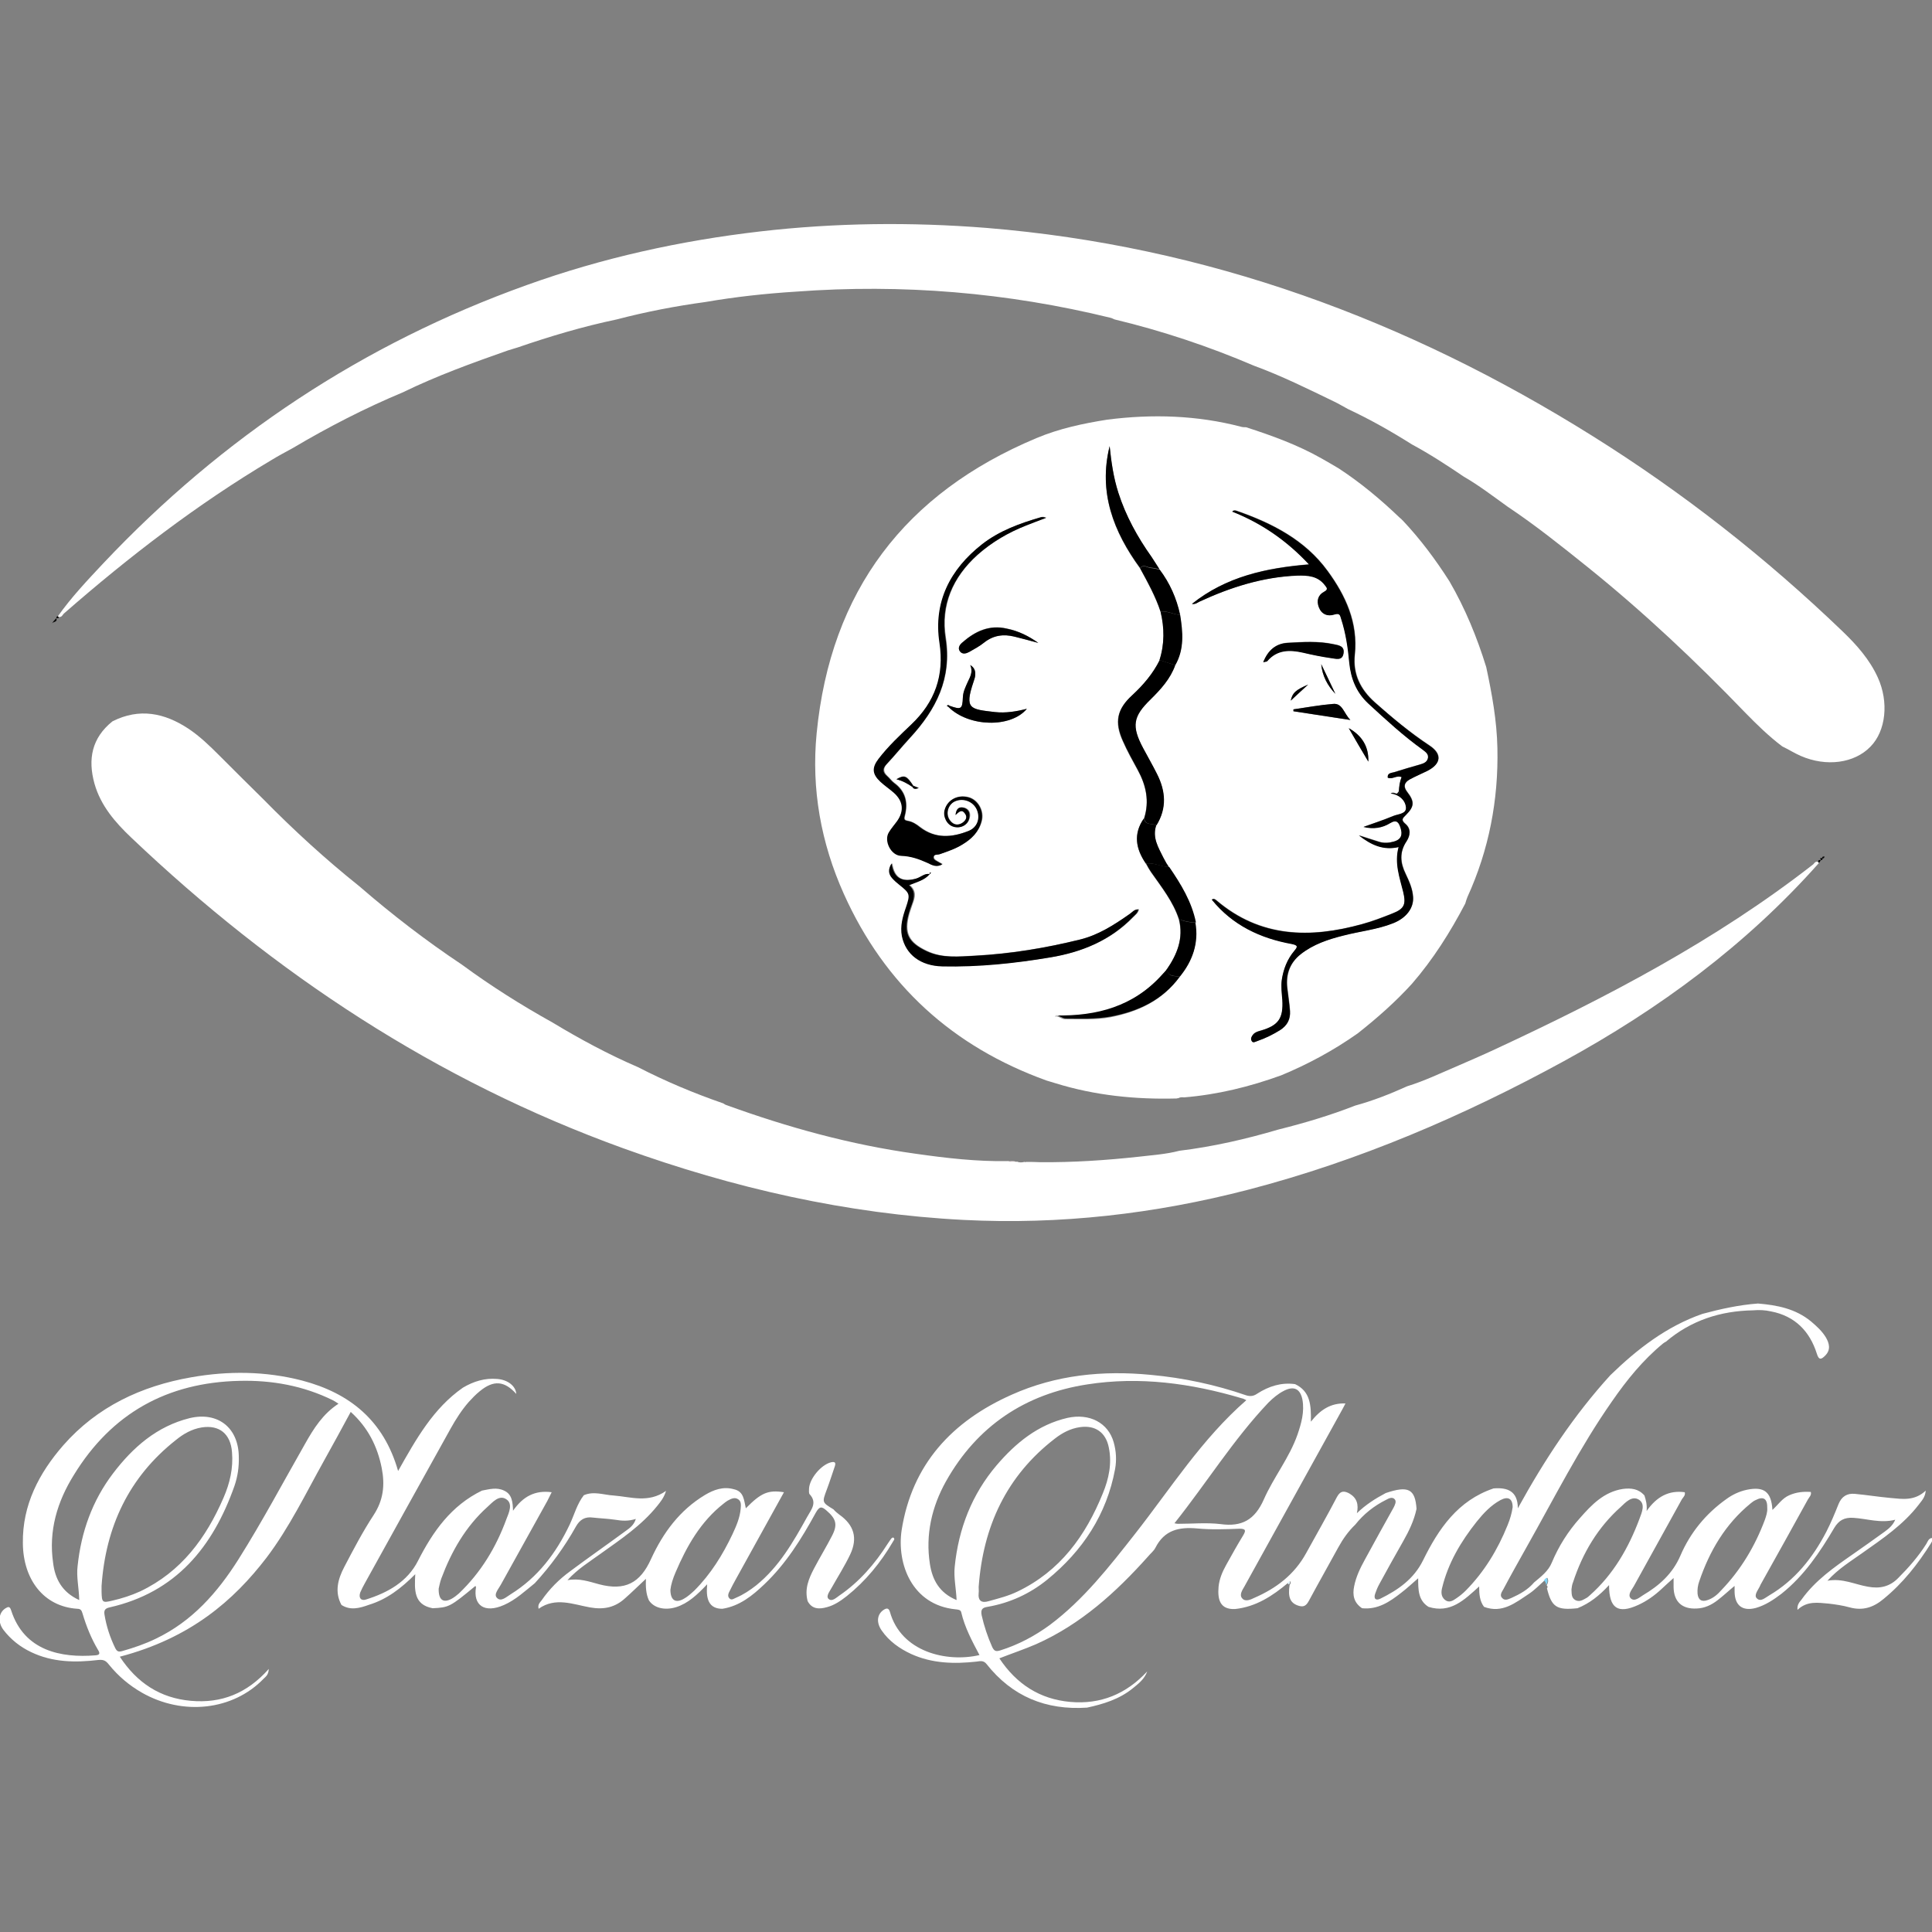 <?xml version="1.0" encoding="utf-8"?>
<!-- Generator: Adobe Illustrator 25.1.0, SVG Export Plug-In . SVG Version: 6.00 Build 0)  -->
<svg version="1.1" id="Layer_1" xmlns="http://www.w3.org/2000/svg" xmlns:xlink="http://www.w3.org/1999/xlink" x="0px" y="0px"
	 viewBox="0 0 709.5 709.5" style="enable-background:new 0 0 709.5 709.5;" xml:space="preserve">
<rect x="0" y="0" width="709.5" height="709.5" fill="#808080" stroke="none"/>
<style type="text/css">
	.st0{fill:#FFFFFF;}
	.st1{fill:#050505;}
	.st2{fill:#FCF3F5;}
	.st3{fill:#81D4F7;}
	.st4{fill:#E2F4FD;}
	.st5{fill:#F8C9D2;}
	.st6{fill:#FCE7EA;}
	.st7{fill:#F6A9B8;}
</style>
<g>
	<path class="st0" d="M21.2,226.4c5-7.1,10.9-13.3,16.8-19.6c43.7-46.3,95.4-80.6,155.4-102.1c27.8-10,56.4-16.3,85.7-19.7
		c27.7-3.2,55.4-3.5,83.2-1.3c80.7,6.6,154.3,33.7,222.5,76.4c33.1,20.7,63.7,44.7,91.9,71.8c5.2,5,9.9,10.3,12.9,16.9
		c4.1,9,3,19.6-2.7,25.4c-5.9,6.1-16.2,7.5-25.6,3.4c-2.3-1-4.5-2.4-6.8-3.5c-4.9-3.7-9.3-8-13.6-12.4
		c-18.2-18.9-37.3-36.9-57.8-53.4c-9.6-7.7-19.2-15.4-29.4-22.2c-5.3-3.8-10.5-7.8-16.2-11.1c-6.2-4.2-12.5-8.3-19-11.8
		c-7.6-4.8-15.4-9.2-23.5-13c-1.7-0.9-3.3-1.9-5-2.7c-9.7-4.7-19.4-9.5-29.5-13.2c-16.6-7.1-33.7-12.8-51.2-17
		c-0.5-0.2-1-0.5-1.5-0.6c-38-9.3-76.5-12.5-115.5-9.6c-11.1,0.7-22.2,1.9-33.2,3.8c-11,1.5-21.9,3.6-32.6,6.4
		c-12.4,2.6-24.5,6.2-36.4,10.3c-1.2,0.4-2.4,0.7-3.6,1.1c-13.1,4.6-26.1,9.3-38.6,15.4c-13.9,5.8-27.3,12.7-40.3,20.4
		c-2.7,1.5-5.4,2.9-8,4.5c-27.2,16.2-52.2,35.4-76,56.2C23,225.6,22.7,227.1,21.2,226.4z"/>
	<path class="st0" d="M668,316.9c-26.7,30.1-58.6,53.6-93.7,72.8c-36.8,20.1-75.2,36.6-115.9,47.2c-34.3,8.9-69.1,12.9-104.5,11.1
		c-43-2.2-84.6-11.7-125-26.3c-68.6-24.8-128.1-64.1-180.7-114.1c-5.9-5.6-11.2-11.7-13.5-19.8c-2.5-9-1-16.8,6.6-22.9
		c9.9-5,19.1-3.1,27.9,2.7c4.2,2.8,7.8,6.3,11.3,9.8c5.4,5.4,10.8,10.8,16.3,16.2c11.1,11.3,22.8,22,35.2,31.9
		c12,10.4,24.5,20,37.7,28.8c10.6,7.8,21.7,14.8,33.2,21.2c10.1,6.1,20.5,11.7,31.4,16.4c10.1,5.2,20.6,9.6,31.3,13.3
		c0.4,0.2,0.7,0.5,1.1,0.6c22.6,8.2,45.7,14.6,69.6,17.9c11.2,1.6,22.5,2.9,33.9,2.7c1.1,0.4,2.2,0.5,3.3,0.2
		c0.9,0.4,1.8,0.3,2.7,0.1l0.3,0.1l0.3-0.1c1.7,0,3.4,0,5.2,0.1c12.1,0.1,24.1-0.7,36.1-2c5-0.6,10.1-0.9,15-2.2
		c12.4-1.5,24.5-4.3,36.4-7.8c9.6-2.4,19-5.2,28.2-8.8c6.6-1.8,12.9-4.3,19.1-7.1c6.2-1.9,12-4.7,17.9-7.2c4.8-2.1,9.5-4.1,14.2-6.3
		c41.1-19.1,81.1-40,117-68C666.3,317,666.9,315.8,668,316.9z"/>
	<path class="st0" d="M603.9,549.2c0.5,1.6,1,3.2,0.8,5.7c3.7-5.3,8.2-7.7,14-6.9c0.3,1.1-0.5,1.8-1,2.5
		c-5.9,10.7-11.8,21.3-17.7,32c-0.8,1.4-2.4,3.2-1.1,4.5c1.4,1.3,3.2-0.4,4.5-1.2c5.9-3.5,10.8-7.8,13.7-14.5
		c3.6-8.4,9.3-15.4,16.9-20.8c2.2-1.6,4.7-2.8,7.5-3.4c6.3-1.3,9,0.7,9.4,7.4c2.1-1.9,3.6-4.3,6.2-5.4c2.5-1.1,5.1-1.4,7.9-1.2
		c0.3,1.2-0.6,1.9-1.1,2.8c-5.6,10.2-11.3,20.4-17,30.6c-0.3,0.5-0.5,0.9-0.7,1.4c-0.7,1.4-2.2,3.2-1,4.3c1.4,1.4,3.1-0.3,4.5-1.1
		c9.5-5.6,16-13.8,21-23.4c1.7-3.3,3.1-6.7,4.5-10.2c1.1-2.7,3.1-4,6-3.7c4.3,0.4,8.6,1.1,13,1.5c4.4,0.4,8.9,1.2,13-2.7
		c-0.2,2.6-1.6,3.8-2.6,5.2c-5.7,7.4-13.3,12.5-20.8,17.8c-4.2,3-8.7,5.7-12.7,10.1c5.6-1,10.1,1.4,14.9,2.2c4.3,0.8,8,0,11.1-3.2
		c3.8-3.8,7.4-7.9,10.3-12.5c0.5-0.8,0.8-2,2-2.2c0.5,0.7,0.1,1.2-0.2,1.8c-4.8,7.7-10.4,14.8-17.5,20.6c-3.7,3.1-7.6,4.4-12.4,3.1
		c-2.5-0.7-5.2-1.1-7.8-1.4c-3.8-0.3-7.8-1.1-11.4,2.3c-0.2-2,0.8-2.9,1.5-3.8c5-7,11.9-11.8,18.8-16.6c3.9-2.7,7.8-5.5,11.7-8.3
		c1.5-1.1,3-2.3,3.9-4.4c-5.4,1.4-10.4-0.4-15.4-0.7c-3.3-0.2-5.3,0.9-7,3.7c-5.3,9-11.1,17.6-19.4,24.2c-2.9,2.2-5.9,4.2-9.4,5.2
		c-4.9,1.3-7.7-0.9-7.8-5.9c0-0.6,0-1.3,0-2.2c-2.2,1.8-4.2,3.7-6.3,5.3c-2.2,1.7-4.7,2.9-7.6,3c-5.4,0.3-8.4-2.5-8.5-7.8
		c0-1,0-1.9,0-3.4c-1.8,1.6-3.2,2.9-4.6,4.2c-2.5,2.3-5.3,4.3-8.4,5.7c-7.4,3.4-10.7,1.3-10.7-7.3c-3.5,3.8-7.1,6.7-11.6,8.5
		c-7.6,0.8-9.5-0.4-11.2-7.3c0.3-0.4,0.3-0.8-0.1-1.1c0.5-0.9,0.8-1.8,0.2-2.8c-0.3,0.3-0.7,0.7-1,1c-1.9,1.7-3.6,3.5-5.7,4.9
		c-5,3.3-9.8,7.3-16.5,4.8c-1.6-2.1-1.8-4.6-1.8-7.5c-5.5,5-10.6,10-18.6,7.5c-3.8-2.4-3.8-6.3-3.8-10.5c-2.2,1.9-4.1,3.7-6.2,5.3
		c-4.2,3.3-8.6,6.3-14.4,5.7c-3-2-3.6-4.8-2.9-8.1c0.7-3.5,2.2-6.6,3.9-9.7c3.5-6.4,7-12.8,10.6-19.2c0.5-1,1.1-2.2,0.4-3
		c-0.9-1-2.1-0.4-3.2,0.2c-4.4,2.2-8.2,5.2-11.3,9.1c-2.5,2.4-4.5,5.2-6.2,8.3c-3.6,6.6-7.3,13.1-10.9,19.8c-1,1.8-2,2.3-4,1.6
		c-2.8-1-3.7-3.1-3-7.6c0.4-0.4,0.5-0.8,0.3-1.3c-0.3,0.2-0.6,0.4-0.9,0.6c-5.7,4.8-11.8,8.8-19.5,9.6c-5.5,0.2-6.4-3.5-6-8.2
		c0.3-2.9,1.4-5.5,2.8-8c2-3.6,4-7.2,6.2-10.8c1-1.7,1.2-2.5-1.3-2.5c-5.2,0.2-10.5,0.4-15.6-0.1c-6.7-0.6-12,0.6-15.3,7.1
		c-0.6,1.2-1.8,2.1-2.7,3.2c-11.8,13.2-24.7,24.9-41.1,32.2c-4.4,1.9-8.9,3.4-13.5,5.2c6.3,9.5,14.9,15,26,16
		c11.2,1,20.6-2.9,28.3-11.2c-1,2.8-3.2,4.5-5.3,6.2c-4.9,4-10.8,5.8-16.8,7.1c-15.1,1-27.5-4.1-36.9-16c-1.1-1.4-2.3-1.1-3.7-0.9
		c-8.2,0.9-16.3,0.7-24-2.8c-4.3-2-8.1-4.7-10.8-8.6c-2.1-3-1.7-6,0.7-7.6c1.2-0.8,1.9-0.6,2.3,0.7c4.1,14.8,20.9,18.7,32.9,15.9
		c-2.7-5.1-5.4-10.1-6.7-15.7c-0.2-1-1.3-1-2.1-1.1c-16-1.6-21.6-16.7-19.8-29c3.8-24.3,18.6-40.1,40.4-49.8
		c16.3-7.3,33.5-9,51.1-7.3c12,1.1,23.7,3.6,35,7.5c1.6,0.5,2.8,0.3,4.1-0.6c4.2-2.7,8.8-4.2,13.9-3.5c5.7,2.7,5.9,7.9,5.8,13.8
		c3.4-4.3,7.2-6.9,12.7-6.7c-0.6,1.2-1.1,2.1-1.6,3c-11.8,21.4-23.7,42.8-35.5,64.2c-0.8,1.4-2,3.1-0.8,4.4c1.1,1.3,3,0.5,4.4-0.2
		c8.1-3.5,14.8-8.6,19.1-16.5c3.8-6.9,7.7-13.7,11.3-20.6c1.3-2.4,2.8-2.2,4.6-1.2c2.7,1.6,3.4,4,2.7,7.2c3.2-3.1,6.8-5.4,10.6-7.4
		c8.3-2.8,10.8-1.5,11.3,5.8c-0.9,4.3-2.8,8.2-4.9,11.9c-3,5.2-5.9,10.5-8.8,15.8c-0.6,1.1-1.1,2.3-1.5,3.5
		c-0.6,1.8,0.2,2.6,1.9,1.8c6.5-3.2,12.3-7.2,15.7-14.1c5.7-11.6,12.8-22,25.9-26.4c5-0.4,8.9,0.9,8.9,7.3
		c9.8-17.8,20.6-34.2,34-48.9c9.9-9.6,20.6-17.9,33.8-22.5c6.7-1.8,13.5-3.3,20.4-3.8c7.1,0.6,13.8,1.9,19.5,6.6
		c2,1.7,4,3.5,5.4,5.8c1.3,2.2,1.9,4.6-0.2,6.7c-1.3,1.3-2.3,2-3.1-0.7c-2.6-8.2-8-13.8-16.8-15.5c-2.2-0.5-4.4-0.6-6.6-0.4
		c-12,0.2-22.8,3.7-32,11.5c-0.4,0.2-0.7,0.4-1.1,0.7c-7.4,6.1-13.3,13.4-18.7,21.2c-11.9,17-21.2,35.5-31.3,53.4
		c-2.9,5.2-5.8,10.3-8.6,15.6c-0.5,0.9-1.5,2.2-0.5,3.2c1,1.2,2.3,0.5,3.5,0c3.1-1.4,6-3,8.3-5.7c2.5-2.1,5.2-4.1,6.5-7.3
		c2.5-6,6-11.5,10.3-16.3c4.3-4.9,8.8-9.6,15.7-10.7C599,546.4,601.7,546.7,603.9,549.2z M351.3,587.6c-0.2-4.4-1.1-8.3-0.7-12.2
		c1.4-14,6.3-26.6,15.4-37.3c7-8.2,15.2-14.9,26-17.4c8.1-1.8,15,1.8,17,9c0.9,3.2,1.1,6.5,0.5,9.8c-3.1,16.7-11.9,30-24.9,40.6
		c-6.4,5.2-13.8,8.6-22,10c-1.9,0.3-2.5,1-2.1,3.1c0.9,4,2.2,7.9,3.9,11.7c0.7,1.4,1.3,1.7,2.9,1.2c6.7-2.1,12.7-5.3,18.3-9.4
		c12.4-9.3,21.8-21.4,31.3-33.5c13.1-16.7,24.5-34.8,40.8-49c-0.6-0.3-1.1-0.6-1.7-0.7c-18.5-5.5-37.5-8.1-56.7-5.1
		c-22.8,3.5-40.5,15.3-51.9,35.6c-5.2,9.3-7.6,19.6-5.9,30.4C342.4,580.2,345,585,351.3,587.6z M359.4,582.8c0,0.8,0.1,1.5,0,2.2
		c-0.3,2.9,1.1,3.8,3.7,3c3.6-1,7.2-1.9,10.5-3.5c15.7-7.5,25.1-20.5,31.4-36.1c2.2-5.3,3.4-11,2.2-16.8c-1.1-5.6-5-8.3-10.6-7.5
		c-3.5,0.5-6.5,2.1-9.2,4.2C369.6,542,361,560.6,359.4,582.8z M431.3,559.4c0.9,0.2,1.1,0.2,1.3,0.2c5.2,0,10.5-0.5,15.6,0.1
		c7.9,1.1,12.6-1.6,15.9-9c3.6-8.2,9.4-15.3,12.4-23.9c1.4-4.1,2.6-8.3,1.8-12.8c-0.8-4-3.1-5.1-6.7-3.3c-2.2,1.1-4.1,2.7-5.8,4.4
		C452.9,528.7,443.1,544.6,431.3,559.4z M577.1,583.7c0.1,1.6-0.1,3,1.4,3.9c1.5,0.8,2.7,0,3.8-0.6c0.6-0.3,1.1-0.7,1.5-1.1
		c8.7-7.7,14.3-17.5,18.3-28.2c0.8-2.2,2.3-5.4-0.3-7c-2.5-1.5-4.8,1-6.6,2.7c-8.4,7.5-14,16.9-17.5,27.6
		C577.3,581.9,577.2,582.9,577.1,583.7z M555.5,553.5c0-3.2-1.7-4.1-4.5-2.6c-3.5,1.9-6.2,4.8-8.7,7.9c-5.8,7.3-10.5,15.2-12.7,24.3
		c-0.4,1.6-0.4,3.2,1,4.4c1.6,1.3,3,0.3,4.3-0.6c1.2-0.8,2.4-1.8,3.4-2.8c6.8-6.9,11.7-15,15.3-23.9
		C554.6,557.8,555.2,555.6,555.5,553.5z M649,553.9c0.1-3.6-1.4-4.5-4.3-3c-0.7,0.3-1.3,0.8-1.8,1.2c-9.3,7.6-15.1,17.5-18.9,28.7
		c-0.5,1.4-0.7,2.9-0.6,4.4c0.2,2.3,1.5,3.2,3.7,2.4c2.1-0.7,3.7-2.1,5.1-3.7c7.1-7.4,12.3-16.1,15.9-25.7
		C648.6,556.8,649.1,555.2,649,553.9z"/>
	<path class="st0" d="M125.4,589.4c-2.6-4.8-1.3-9.5,1-13.9c3.4-6.5,6.8-13,10.8-19.1c3.6-5.5,4.2-11,3-17.2
		c-1.6-8.1-5.1-15-11.4-20.7c-3.3,6.1-6.5,12-9.8,17.9c-6.7,12-12.7,24.5-21.1,35.6c-12.1,15.8-28,29.6-53.9,36.4
		c6.3,9.6,14.8,15.2,26.1,16.2c11.2,1,20.6-2.7,28.6-11.7c-0.1,2.2-1.1,2.8-1.9,3.6c-11.2,11.6-29.6,13.7-44.7,5.1
		c-4.7-2.7-8.7-6.1-12.1-10.3c-1.1-1.4-1.9-1.9-3.9-1.7c-8.4,1-16.8,0.9-24.7-2.9c-4-1.9-7.4-4.6-10.1-8.1c-2.2-2.9-1.8-6.3,0.6-7.9
		c1.1-0.7,1.7-0.9,2.2,0.7c4.8,14.9,18.4,17.5,30.9,16.5c1.5-0.1,1.9-0.6,1-2c-2.5-4.2-4.3-8.7-5.7-13.4c-0.3-1-0.6-1.7-1.9-1.7
		c-12.4-0.8-19.9-10.8-20-24.1c-0.2-14,5.9-25.7,14.9-36c12.4-14.1,28.6-21.7,46.9-24.9c13.6-2.4,27.3-2.3,40.8,1.2
		c17.4,4.6,29.9,14.6,35.2,33.2c6.6-11.7,12.9-23,23.8-30.6c3.9-2.3,8-3.6,12.6-3.2c3.9,0.3,6.8,2.6,7,5.5c-4.3-4.8-8.3-5.2-13.4-1
		c-1.5,1.2-2.8,2.6-4.1,4c-2.6,3-4.7,6.3-6.6,9.7c-10.5,18.9-21,37.8-31.5,56.8c-0.6,1.1-1.2,2.2-1.7,3.4c-0.7,2,0.3,3.2,2.1,2.6
		c8-2.5,15.2-6.5,19.1-14.2c5.5-10.8,12.2-20.3,23.5-25.8c2.7-0.5,5.4-1.3,8.1,0c2.9,1.3,3.2,4.1,3.3,7.4c3.7-5.3,8.1-7.6,14.2-6.8
		c-0.6,1.2-1.1,2.2-1.6,3.2c-5.7,10.3-11.4,20.5-17.1,30.8c-0.8,1.5-2.7,3.5-1.4,4.8c1.5,1.6,3.5-0.4,5-1.3
		c10-6.2,16.7-15.1,21.7-25.6c1.7-3.6,2.7-7.6,5.2-10.8c3.7-1.6,7.3-0.1,10.9,0.1c6.4,0.5,12.8,2.9,19.3-1.7
		c-0.8,2.6-2.1,4.1-3.3,5.6c-5.8,7.2-13.5,12.3-20.9,17.6c-4,2.9-8.3,5.5-12,9.6c4.3-0.8,7.9,0.5,11.6,1.5
		c9.5,2.5,15.1-0.4,19.1-9.3c4.4-9.6,10.5-17.9,19.8-23.5c3.2-1.9,6.7-3.2,10.6-2.1c3.7,0.8,3.7,4,4.4,7c5.6-5.7,8.2-6.8,14-5.9
		c-5.9,10.7-11.8,21.3-17.7,32c-0.8,1.4-1.5,2.8-2.2,4.2c-0.5,0.9-0.9,1.9-0.2,2.7c0.8,1,1.8,0.1,2.6-0.2c2.6-1.1,5-2.7,7.3-4.5
		c8.4-6.8,13.6-15.9,18.7-25.1c1.4-2.6,3.9-5.2,0.9-8.4c-0.3-0.4-0.2-1.2-0.2-1.9c0.1-3.7,4.4-8.9,8.1-9.8c1.4-0.3,1.8,0.1,1.4,1.4
		c-1,2.9-1.9,5.8-3,8.7c-1.7,4.6-1.8,4.6,2.5,7.2c0.6,0.7,1.3,1.3,2.1,1.9c5.4,3.8,6.9,8.6,4,14.7c-2,4.2-4.5,8.1-6.8,12.2
		c-0.7,1.3-2.1,3-1.2,4c1.3,1.3,2.9-0.4,4.1-1.2c7.3-5,13-11.6,17.7-19c0.5-0.7,0.9-1.4,1.5-2.1c0.1-0.1,0.4-0.1,0.5-0.2
		c0.9,0.6,0.1,1.1-0.1,1.6c-4.5,7.7-10.1,14.5-17,20c-2.2,1.7-4.5,3.3-7.2,4c-2.8,0.8-5.5,0.8-7.1-2.2c-1.2-4.5,0.4-8.3,2.4-12.1
		c2.1-4,4.5-7.9,6.6-12c2.1-4.1,1.4-6.2-2.1-9.2c-1.8-1.6-2.6-1.5-3.9,0.8c-5.2,9.5-10.9,18.7-18.9,26.3c-4.4,4.2-9.1,8-15.4,9
		c-2.1,0-4-0.6-5-2.7c-0.8-1.8-0.8-3.7-0.6-6.3c-3.7,3.9-7,7-11.4,8.4c-4.2,1.3-8.2,0.3-10-2.5c-1.1-2.4-1.2-5-1.1-7.9
		c-2.8,2.6-5.1,4.9-7.6,7.1c-3.7,3.4-7.8,4.3-12.9,3.4c-6.2-1.1-12.7-3.9-18.9,0.5c-0.4-1.6,0.5-2.3,1.1-3.1
		c2.9-4.2,6.4-7.7,10.5-10.7c6.7-5,13.6-9.8,20.4-14.8c1.4-1,3-2.1,3.7-4.4c-2.8,0.9-5.2,0.7-7.6,0.3c-2.7-0.4-5.5-0.5-8.2-0.8
		c-2.9-0.4-4.8,0.8-6.2,3.3c-4.2,7.5-9.3,14.5-15.1,20.8c-3.6,2.9-7,6.1-11.3,8c-7.2,3.2-11.4,0.1-10.3-6.5c0-0.1-0.1-0.3-0.2-0.5
		c-9.3,7.7-9.7,7.9-15.7,8.2c-7-1.3-6.7-6.7-6.4-12.5c-5.2,5.2-10.4,9.2-16.9,11.2C132,590.6,128.7,591.5,125.4,589.4z M29.1,587.6
		c-0.1-4.5-1.1-8.5-0.6-12.5c1.3-12.5,5.4-24,13-34c7.3-9.6,16.1-17.3,28.1-20.3c10.4-2.5,18,3.5,18.1,14.2
		c0.1,3.7-0.4,7.2-1.6,10.7c-7.9,22.4-21.5,39.1-45.9,44.6c-1.7,0.4-2.1,1.1-1.8,2.8c0.7,4.2,2,8.2,3.9,12.1
		c0.7,1.4,1.3,1.5,2.7,1.1c4.2-1.2,8.3-2.6,12.2-4.5c13.4-6.4,22.7-17,30.4-29.2c8.7-13.8,16.4-28.3,24.5-42.5
		c3.1-5.5,6.5-10.9,12.2-14.6c-0.9-0.6-1.5-1-2.1-1.3c-10.8-5.3-22.3-7.4-34.3-7.1c-26.5,0.6-46.9,11.9-60.8,34.6
		c-6.1,9.8-9.3,20.5-7.6,32.2C20.2,579.7,22.7,584.7,29.1,587.6z M37.3,582.4c0,0.7,0,1.5,0,2.2c0.1,3.9,0.3,4.1,4,3.2
		c3.5-0.8,6.9-1.9,10.2-3.4c15.1-7.2,24.2-19.6,30.6-34.4c2.3-5.3,3.6-10.8,3.1-16.7c-0.5-6.7-4.6-10.1-11.1-9.1
		c-3.7,0.6-6.8,2.4-9.6,4.7C47.3,542.5,38.8,560.7,37.3,582.4z M246.2,583.8c0,3.9,1.9,5,4.8,3.4c1.5-0.8,2.8-2,4-3.1
		c6-6,10.4-13.1,14-20.7c1.4-3,2.7-6,3-9.3c0.1-1.3,0.3-2.7-0.9-3.5c-1.3-0.9-2.6-0.2-3.9,0.5c-0.5,0.3-1,0.7-1.5,1.1
		c-8.4,6.6-13.5,15.6-17.6,25.2C247.1,579.7,246.4,582,246.2,583.8z M161.1,583.4c-0.1,4.2,1.7,5.4,4.8,3.7c0.9-0.5,1.8-1.2,2.6-1.9
		c8.1-7.7,13.7-17,17.5-27.4c0.9-2.3,2.5-5.7-0.2-7.3c-2.6-1.6-4.9,1.2-6.8,2.9c-8,7.2-13.2,16.3-16.9,26.2
		C161.5,581.2,161.3,582.7,161.1,583.4z"/>
	<path class="st1" d="M20.7,227c0.5,1.6-1.2,1.2-1.7,2C19.5,228.3,20.1,227.6,20.7,227z"/>
	<path class="st1" d="M668,316.9c-0.1-0.2-0.3-0.5-0.3-0.7c0.2-0.5,0.6-0.4,1-0.3C668.5,316.2,668.3,316.5,668,316.9z"/>
	<path class="st1" d="M668.7,315.9c-0.5-1,0-0.9,0.7-0.7C669.3,315.7,669.1,315.9,668.7,315.9z"/>
	<path class="st1" d="M669.3,315.3c-0.4-0.8,0.3-0.7,0.7-0.8C670,315,669.8,315.2,669.3,315.3z"/>
	<path class="st1" d="M21.3,226.3c0,0.2,0.5,0.5,0.1,0.7c-0.2,0.1-0.5,0-0.7,0C20.7,226.6,20.8,226.3,21.3,226.3z"/>
	<path class="st2" d="M370,426.5c1.1,0,2.2-0.3,3.3,0.2C372.2,427,371.1,426.9,370,426.5z"/>
	<path class="st2" d="M376,426.8c0.2,0,0.4,0,0.5,0l-0.3,0.1L376,426.8z"/>
	<path class="st0" d="M498.6,379.5c-8.8,6.2-18.2,11.3-28.1,15.4c-11.6,4.2-23.4,7.1-35.7,8.1c-0.7-0.1-1.4-0.1-2.1,0.3
		c-0.2,0-0.4,0-0.6,0.1c-15.1,0.4-30-1.1-44.5-5.6c-1.1-0.3-2.2-0.7-3.3-1c-34.4-12.4-59.4-35.1-74.4-68.5c-8.4-18.7-12-38.5-10-59
		c5.1-52.3,32.5-88.2,80.7-108.4c8.3-3.5,17.2-5.4,26.1-6.8c16.5-2.1,32.9-1.6,49,2.6c0.6,0.2,1.3,0.2,1.9,0.2
		c9.6,3.1,19,6.5,27.8,11.5c2.1,1.2,4.2,2.4,6.2,3.6c8.1,5.3,15.4,11.4,22.4,18.1c0.2,0.2,0.4,0.4,0.6,0.5c0.2,0.2,0.3,0.4,0.5,0.5
		c6.5,6.9,12.1,14.4,17.2,22.4c5.8,10,10.1,20.5,13.5,31.5c2.1,9.8,3.9,19.7,4.1,29.8c0.4,19-3.1,37.3-11,54.6
		c-0.3,0.8-0.6,1.6-0.8,2.4c-5.5,10.5-11.8,20.5-19.6,29.5C512.5,367.9,505.7,373.9,498.6,379.5z M347.7,259.2
		c0.2,0.2,0.5,0.3,0.7,0.5c7.4,7.3,22.8,7.7,28.7,0.6c-3.9,1-7.8,1.7-11.7,1.2c-9.1-1-11.3-1-7.9-11c0.2-0.7,0.5-1.4,0.6-2.1
		c0.2-1.5,0-3-1.8-4.1c1.1,2.5,0,4.3-0.9,6.2c-0.8,1.8-1.8,3.6-1.8,5.7c-0.1,4.3-0.5,4.5-4.8,3.1c-0.4-0.3-0.8-0.5-1.1,0.1
		C347.7,259.2,347.7,259.2,347.7,259.2z M335.1,289c0.6,1,1.4,0.6,2.3,0.3c-0.8-0.3-1.4-0.5-2-0.8c-2.4-3.8-3.2-4.1-6.2-2.4
		C331.5,286.8,333.3,287.8,335.1,289z M428.4,317.1c-0.4-0.7-0.8-1.4-1.2-2.2c-1.9-3.7-4.1-7.3-2.6-11.8c3.9-6.2,3.4-12.6,0.2-18.9
		c-1.6-3.2-3.4-6.3-5.1-9.5c-4.3-8.1-3.7-11.6,2.8-17.9c3.8-3.6,7.2-7.4,9-12.5c3.4-5.9,2.8-12.2,1.8-18.5
		c-1.3-6.1-3.8-11.6-7.5-16.6c-1-1.5-1.9-3.1-2.9-4.5c-5.1-7.3-9.4-15.1-12.2-23.6c-1.8-5.6-2.6-11.3-3.2-17.1
		c-4.2,16.9,1.4,31.4,11.2,44.8c2.8,5.2,5.6,10.3,7.5,15.9c1.5,6,1.5,11.9-0.4,17.8c-2.5,5-6,9.1-10.1,12.9
		c-5.6,5.2-6.6,9.8-3.4,16.8c1.6,3.7,3.6,7.2,5.5,10.7c3.1,5.6,4.3,11.4,2.3,17.7c-4,5.7-3,11.2,0.7,16.6c0.6,1.1,1.2,2.2,1.9,3.2
		c3.9,5.5,8.1,10.8,10.2,17.3c1.8,7-0.7,13-4.6,18.6c-0.6,0.6-1.1,1.2-1.7,1.9c-10.5,11.7-24,15.3-39.1,15c0,0,0,0-0.1,0.1
		c1.4-0.3,2.3,1,3.8,1c5.5,0,11,0.3,16.5-0.7c10.2-2,19.1-6.1,25.4-14.7c4.8-5.8,7-12.3,5.7-19.8c-1.5-7.7-5.5-14.1-9.8-20.4
		c-0.1-0.2-0.2-0.4-0.3-0.6C428.7,317.6,428.6,317.3,428.4,317.1z M341.5,321c-1.9-0.4-3.2,1.1-4.9,1.6c-5.2,1.5-8.1-0.2-8.9-5.6
		c-1.3,2.1-1.2,3.8,0.2,5.4c0.8,0.9,1.7,1.6,2.6,2.4c4,3.2,4.1,3.5,2.5,8.3c-1.1,3.5-2.2,6.9-1.5,10.6c1.3,6.8,6.8,10.9,14.8,11.1
		c13.3,0.2,26.5-1.1,39.7-3.3c11.5-2,22-6.2,30.3-14.8c0.7-0.8,1.8-1.4,2-2.8c-1.5-0.1-2.2,1-3.1,1.6c-5.8,4-11.5,7.8-18.5,9.5
		c-12.6,3.1-25.4,5.2-38.3,5.9c-6,0.3-12.1,1.1-17.9-1.7c-6.7-3.1-8.5-6.6-6.5-13.7c0.4-1.2,0.8-2.4,1.2-3.6c1-2.5,1.4-4.9-1.1-6.9
		C336.7,323.9,339.5,323.3,341.5,321c0.1-0.2,0.2-0.4,0.4-0.5c-0.1,0-0.2-0.1-0.3-0.1C341.3,320.6,341.3,320.8,341.5,321z
		 M513.1,291.4c-0.7,0-1.4-0.7-2.3-0.1c3.1,0.4,5.3,2.4,5.6,5s-2.9,2.6-4.7,3.3c-3.6,1.5-7.2,2.7-10.9,4c3.6,0.9,6.9,0.4,9.8-1.4
		c2.5-1.6,3.2-0.1,3.8,1.7c0.8,2.5,0.4,4.3-2.5,5.1c-1.8,0.5-3.5,0.7-5.3,0.1c-2.3-0.7-4.6-1.5-7.5-2.4c4.5,3.5,8.9,5.6,14.6,4.3
		c-1.6,5.9,0.4,11.1,1.7,16.5c1.1,4.5,0.3,6.2-4,7.9c-3.6,1.4-7.3,2.8-11.1,3.9c-19.1,5.3-37.4,5-53.5-8.7c-0.5-0.4-1-0.8-1.7-0.3
		c7.6,9.4,17.8,14.2,29.4,16.3c2.4,0.4,2,1.1,0.9,2.5c-2.6,3.1-4,6.7-4.6,10.7c-0.4,2.5,0,4.9,0.2,7.3c0.4,6.8-1.4,9.4-7.9,11.3
		c-1,0.3-2,0.5-2.8,1.4c-0.6,0.7-1,1.5-0.6,2.3c0.5,1.1,1.5,0.3,2.2,0.1c2.9-1,5.7-2.3,8.3-4c2.6-1.6,3.8-3.9,3.6-7
		c-0.2-2.9-0.7-5.7-1-8.5c-0.5-5,1-9.2,5-12.4c4.6-3.6,10-5.4,15.6-6.8c6-1.5,12.3-2.2,18.2-4.5c4.9-1.9,7.7-5.6,7.4-9.7
		c-0.2-3-1.5-5.8-2.7-8.4c-2-4.1-2.4-8,0.3-12c1.4-2.1,1.7-4.6-0.4-6.4c-1.8-1.5-1-2.1,0.2-3.3c3.1-3.1,3.2-4.9,0.4-8.5
		c-1.5-1.9-1-3.4,0.9-4.5c2.1-1.2,4.4-2.1,6.6-3.2c5.1-2.7,5.4-6.2,0.7-9.3c-7.1-4.7-13.7-10.1-20-15.8c-5.3-4.7-8.1-10.4-7.4-17.5
		c1.3-11.8-3.4-21.8-10-30.8c-8.3-11.4-20.5-17.6-33.5-22.1c-0.5-0.2-1.1-0.3-1.5,0.3c10.7,4.3,19.9,10.5,28.2,19.4
		c-15.8,1.3-30.4,4.5-43,14.5c1.3,0.3,2-0.4,2.7-0.8c11.5-5.3,23.3-9,36-9.6c3.8-0.2,7.5,0.1,10.1,3.5c0.7,0.8,1.3,1.5-0.2,2.4
		c-2.3,1.2-2.9,3.4-2,5.7c1,2.6,3.2,3.5,5.7,2.7c1.9-0.6,2,0.2,2.5,1.6c1.7,5.3,2.5,10.7,3,16.2c0.6,5.8,2.5,10.8,7,14.9
		c6.4,5.9,12.8,11.8,19.9,16.9c1,0.7,2.3,1.4,2,3c-0.2,1.6-1.6,2.1-3,2.5c-3.2,0.9-6.3,1.8-9.4,2.8c-1,0.3-2.5,0.3-2.4,2
		c1.7,0.8,3.2-1,5.1-0.2c-0.7,1.7-0.9,3.4-1,5.2C513.5,290.9,513.3,291.2,513.1,291.4z M350.9,299.3c1.3-1.2,2.3-2.2,3.5-0.7
		s0.2,2.8-0.9,3.5c-1.6,1.1-3.3,0.9-4.5-0.8c-1.9-2.4-0.8-6.1,2-7.2c3-1.2,6.5,0.2,7.8,3.1c1.4,3.2,0.3,6.6-3,7.9
		c-6.1,2.4-12.1,3-17.8-1.4c-1.3-1-2.8-2-4.5-2.3c-1.1-0.2-1.5-0.4-1.1-1.9c1.2-4.8,0.3-9-4-12.1c-0.9-0.7-1.6-1.7-2.5-2.5
		c-1.5-1.4-1.6-2.8-0.2-4.3c3-3.2,5.8-6.6,8.7-9.8c9.5-10.4,15.3-21.8,13-36.6c-1.9-12,2.6-22.3,11.7-30.5
		c5.3-4.7,11.3-8.2,17.9-10.8c2.4-1,4.8-1.8,7.3-2.8c-0.7-0.3-1.4-0.4-2-0.2c-7.7,2.3-15.2,5-21.5,9.9
		c-11.8,9.2-17.9,21.1-15.6,36.2c1.8,12.1-1.7,21.7-10.3,29.9c-4.2,4-8.5,8.1-12.1,12.7c-2.5,3.2-2.3,5.5,0.7,8.4
		c1.5,1.5,3.3,2.6,4.9,4c3.5,3.1,3.9,6.7,1.2,10.5c-1,1.4-2.2,2.6-3,4.1c-1.9,3.1,0.9,8.5,4.5,8.6c3.5,0.1,6.6,1.2,9.7,2.6
		c1.6,0.7,3.4,1.8,5.4,0.5c-0.5-0.3-0.9-0.5-1.2-0.7c-0.8-0.5-2-0.9-2-1.9c0.1-1.2,1.5-0.8,2.3-1.1c2.8-1,5.6-1.9,8.2-3.5
		c3.4-2.1,6.1-4.7,7.1-8.6c1-3.8-1.4-7.9-4.9-8.8c-4-1-7.6,0.9-8.6,4.6c-0.7,2.5,0.8,5.5,3.2,6.2c2.5,0.8,5.2-0.5,5.8-3
		c0.5-1.7,0-3.3-1.8-3.9C352.5,296.2,351.2,296.6,350.9,299.3z M463.9,243.2c0.9-0.3,1.3-0.3,1.5-0.5c3.6-4.3,8.2-4.2,13.1-3.1
		c3.4,0.8,6.8,1.5,10.3,2c1.8,0.3,4.2,1.1,4.6-1.8c0.4-2.6-1.7-2.9-3.7-3.3c-5.6-1.2-11.2-0.8-16.8-0.5
		C468.7,236.3,465.7,238.7,463.9,243.2z M381.3,236.1c-3.5-2.5-7.3-4.4-11.5-5.3c-6.4-1.5-11.6,0.9-16.3,5c-1,0.8-1.9,2.1-1,3.3
		c0.9,1.3,2.3,0.8,3.5,0.2c1.8-1,3.7-2,5.4-3.4c3.4-2.7,7.1-3.1,11.1-2.2C375.5,234.5,378.4,235.3,381.3,236.1z M495.9,264.4
		c-2.5-2.5-2.8-6.2-6.3-5.9c-4.9,0.4-9.7,1.3-14.6,2c0,0.2,0,0.5,0,0.7C481.6,262.2,488.2,263.2,495.9,264.4z M495.3,267.4
		c2.4,4.1,4.8,8.2,7.2,12.3C502.7,274.1,500.1,270.1,495.3,267.4z M485.2,243.9c0.4,4.3,2.3,7.8,5.2,10.9
		C488.7,251.2,487,247.6,485.2,243.9z M474,257.3c2.1-1.9,4.1-3.8,6.4-5.9C475.7,253.4,474.6,254.4,474,257.3z"/>
	<path class="st3" d="M567.8,582.1c-0.1-0.7-0.2-1.4-0.9-1.7c0.3-0.3,0.7-0.7,1-1C568.6,580.3,568.3,581.2,567.8,582.1z"/>
	<path class="st4" d="M472.7,581.2c0.3-0.2,0.6-0.4,0.9-0.6c0.3,0.5,0.1,0.9-0.3,1.3C473.2,581.7,472.9,581.5,472.7,581.2z"/>
	<path class="st5" d="M514.6,190.5c-0.2-0.2-0.4-0.4-0.6-0.5C514.2,190.2,514.4,190.3,514.6,190.5z"/>
	<path class="st6" d="M432.1,403.4c0.2,0,0.4,0,0.6-0.1l-0.3,0.1L432.1,403.4z"/>
	<path d="M513.7,290.6c0.1-1.8,0.3-3.5,1-5.2c-1.8-0.8-3.4,1-5.1,0.2c-0.2-1.8,1.4-1.7,2.4-2c3.1-1,6.3-1.9,9.4-2.8
		c1.4-0.4,2.7-0.9,3-2.5c0.2-1.5-1-2.2-2-3c-7.1-5.1-13.5-11-19.9-16.9c-4.4-4.1-6.4-9.1-7-14.9c-0.5-5.5-1.3-11-3-16.2
		c-0.4-1.4-0.5-2.2-2.5-1.6c-2.5,0.8-4.7-0.1-5.7-2.7c-0.9-2.4-0.3-4.5,2-5.7c1.6-0.8,0.9-1.5,0.2-2.4c-2.6-3.4-6.3-3.6-10.1-3.5
		c-12.7,0.5-24.6,4.3-36,9.6c-0.7,0.3-1.4,1-2.7,0.8c12.5-10,27.1-13.2,43-14.5c-8.3-8.9-17.6-15.2-28.2-19.4
		c0.4-0.5,1.1-0.4,1.5-0.3c13,4.5,25.2,10.7,33.5,22.1c6.6,9,11.2,19,10,30.8c-0.8,7.1,2.1,12.8,7.4,17.5c6.4,5.6,12.9,11.1,20,15.8
		c4.7,3.1,4.4,6.7-0.7,9.3c-2.2,1.1-4.4,2-6.6,3.2c-1.9,1.1-2.4,2.5-0.9,4.5c2.8,3.6,2.7,5.4-0.4,8.5c-1.2,1.2-2,1.8-0.2,3.3
		c2.1,1.8,1.8,4.2,0.4,6.4c-2.7,4-2.3,8-0.3,12c1.3,2.7,2.5,5.4,2.7,8.4c0.3,4.1-2.5,7.8-7.4,9.7c-5.8,2.3-12.1,2.9-18.2,4.5
		c-5.6,1.4-11,3.2-15.6,6.8c-4.1,3.2-5.6,7.4-5,12.4c0.3,2.8,0.8,5.7,1,8.5c0.2,3-1,5.3-3.6,7c-2.6,1.6-5.4,3-8.3,4
		c-0.7,0.2-1.7,1-2.2-0.1c-0.4-0.8,0-1.6,0.6-2.3c0.8-0.9,1.8-1.1,2.8-1.4c6.5-1.9,8.3-4.5,7.9-11.3c-0.2-2.4-0.5-4.9-0.2-7.3
		c0.6-4,2-7.6,4.6-10.7c1.2-1.4,1.5-2-0.9-2.5c-11.6-2.1-21.8-6.9-29.4-16.3c0.7-0.5,1.2-0.1,1.7,0.3c16.1,13.7,34.3,14,53.5,8.7
		c3.8-1,7.4-2.4,11.1-3.9c4.4-1.7,5.1-3.3,4-7.9c-1.3-5.3-3.3-10.6-1.7-16.5c-5.7,1.3-10.1-0.8-14.6-4.3c2.8,0.9,5.1,1.7,7.5,2.4
		c1.8,0.5,3.5,0.4,5.3-0.1c2.9-0.8,3.3-2.7,2.5-5.1c-0.6-1.8-1.3-3.2-3.8-1.7c-2.9,1.8-6.2,2.3-9.8,1.4c3.6-1.3,7.3-2.5,10.9-4
		c1.8-0.8,5-0.7,4.7-3.3c-0.3-2.6-2.5-4.6-5.6-5c0.9-0.5,1.5,0.1,2.3,0.1C513.9,291.7,514.1,291.4,513.7,290.6z"/>
	<path d="M350.9,299.3c0.3-2.7,1.6-3.1,3.2-2.6c1.8,0.6,2.2,2.2,1.8,3.9c-0.6,2.5-3.3,3.8-5.8,3c-2.4-0.7-3.9-3.7-3.2-6.2
		c1-3.6,4.7-5.6,8.6-4.6c3.6,0.9,5.9,5,4.9,8.8c-1,4-3.7,6.6-7.1,8.6c-2.6,1.6-5.4,2.5-8.2,3.5c-0.8,0.3-2.2-0.1-2.3,1.1
		c-0.1,1,1.2,1.4,2,1.9c0.3,0.2,0.7,0.4,1.2,0.7c-2,1.3-3.8,0.3-5.4-0.5c-3.1-1.4-6.2-2.5-9.7-2.6c-3.7-0.1-6.4-5.5-4.5-8.6
		c0.9-1.5,2-2.7,3-4.1c2.7-3.8,2.3-7.4-1.2-10.5c-1.6-1.4-3.4-2.6-4.9-4c-3-2.8-3.2-5.1-0.7-8.4c3.6-4.7,7.9-8.7,12.1-12.7
		c8.6-8.2,12.1-17.9,10.3-29.9c-2.3-15,3.9-27,15.6-36.2c6.4-5,13.9-7.7,21.5-9.9c0.6-0.2,1.2-0.1,2,0.2c-2.4,0.9-4.8,1.8-7.3,2.8
		c-6.6,2.6-12.6,6.1-17.9,10.8c-9.1,8.2-13.6,18.5-11.7,30.5c2.4,14.9-3.5,26.3-13,36.6c-3,3.2-5.7,6.6-8.7,9.8
		c-1.5,1.6-1.4,2.9,0.2,4.3c0.9,0.8,1.6,1.8,2.5,2.5c4.3,3.1,5.3,7.3,4,12.1c-0.4,1.4,0,1.7,1.1,1.9c1.8,0.3,3.2,1.2,4.5,2.3
		c5.7,4.3,11.7,3.8,17.8,1.4c3.3-1.3,4.5-4.7,3.1-7.9c-1.3-2.9-4.8-4.3-7.8-3.1c-2.8,1.1-3.9,4.8-2,7.2c1.3,1.6,2.9,1.8,4.5,0.8
		c1.1-0.8,2.1-2,0.9-3.5C353.2,297.1,352.2,298.1,350.9,299.3z"/>
	<path d="M431.6,244.3c-1.8,5-5.3,8.8-9,12.5c-6.5,6.3-7.1,9.8-2.8,17.9c1.7,3.2,3.5,6.3,5.1,9.5c3.2,6.3,3.7,12.6-0.2,18.9
		c-1.5-0.9-4.1,0.2-4.5-2.6c2-6.3,0.7-12.1-2.3-17.7c-1.9-3.5-3.9-7.1-5.5-10.7c-3.1-7-2.2-11.7,3.4-16.8c4.1-3.8,7.6-7.9,10.1-12.9
		C427.7,243,429.7,243.6,431.6,244.3z"/>
	<path d="M341.4,321c-1.9,2.3-4.8,2.9-7.6,4.1c2.4,2,2,4.4,1.1,6.9c-0.5,1.2-0.9,2.4-1.2,3.6c-2,7.1-0.2,10.5,6.5,13.7
		c5.8,2.7,11.9,2,17.9,1.7c13-0.7,25.7-2.8,38.3-5.9c7-1.7,12.8-5.5,18.5-9.5c0.9-0.6,1.6-1.7,3.1-1.6c-0.2,1.3-1.2,2-2,2.8
		c-8.3,8.6-18.8,12.9-30.3,14.8c-13.1,2.2-26.3,3.6-39.7,3.3c-7.9-0.2-13.4-4.3-14.8-11.1c-0.7-3.7,0.3-7.2,1.5-10.6
		c1.6-4.8,1.5-5.1-2.5-8.3c-0.9-0.7-1.8-1.5-2.6-2.4c-1.4-1.6-1.5-3.3-0.2-5.4c0.8,5.4,3.8,7,8.9,5.6
		C338.3,322.1,339.6,320.6,341.4,321L341.4,321z"/>
	<path d="M418.7,208.6c-9.8-13.4-15.4-27.9-11.2-44.8c0.6,5.8,1.4,11.5,3.2,17.1c2.7,8.5,7,16.3,12.2,23.6c1,1.5,1.9,3,2.9,4.5
		c-1.1-0.2-2.2-0.5-3.4-0.6C421.2,208.3,419.9,207.1,418.7,208.6z"/>
	<path d="M433.3,358.6c-6.3,8.6-15.2,12.8-25.4,14.7c-5.5,1-11,0.7-16.5,0.7c-1.4,0-2.3-1.3-3.8-1c0,0,0-0.1,0.1-0.1
		c15.1,0.3,28.6-3.3,39.1-15c0.6-0.6,1.1-1.2,1.7-1.9C429.1,358.9,431.4,358.4,433.3,358.6z"/>
	<path d="M433,337.6c-2.1-6.5-6.4-11.8-10.2-17.3c-0.7-1-1.3-2.1-1.9-3.2c2.9-0.4,5.6,1.2,8.5,1.3c4.3,6.3,8.3,12.8,9.8,20.4
		C436.9,338.7,434.9,338.3,433,337.6z"/>
	<path d="M348.8,259.2c4.2,1.5,4.6,1.2,4.8-3.1c0.1-2.1,1-3.9,1.8-5.7c0.9-1.9,2-3.8,0.9-6.2c1.8,1.1,2,2.6,1.8,4.1
		c-0.1,0.7-0.4,1.4-0.6,2.1c-3.4,10.1-1.2,10,7.9,11.1c3.9,0.4,7.8-0.2,11.7-1.2c-5.9,7.1-21.3,6.7-28.7-0.6
		C348.6,259.5,348.7,259.4,348.8,259.2z"/>
	<path d="M431.6,244.3c-1.9-0.6-3.9-1.3-5.8-1.9c1.9-5.9,1.8-11.9,0.4-17.8c2.5-0.3,4.8,1.1,7.2,1.2
		C434.4,232.1,435,238.4,431.6,244.3z"/>
	<path d="M433.4,225.8c-2.5-0.1-4.7-1.6-7.2-1.2c-1.8-5.6-4.7-10.8-7.5-15.9c1.2-1.5,2.5-0.3,3.8-0.1c1.1,0.1,2.3,0.4,3.4,0.6
		C429.6,214.1,432.1,219.7,433.4,225.8z"/>
	<path d="M433,337.6c1.9,0.8,4,1.2,6,1.2c1.3,7.5-1,14-5.7,19.8c-1.9-0.3-4.2,0.2-4.9-2.5C432.3,350.5,434.7,344.6,433,337.6z"/>
	<path d="M463.9,243.2c1.8-4.6,4.8-6.9,9-7.1c5.6-0.3,11.2-0.7,16.8,0.5c2,0.4,4.1,0.7,3.7,3.3c-0.4,2.9-2.8,2-4.6,1.8
		c-3.5-0.5-6.9-1.2-10.3-2c-4.9-1.1-9.5-1.1-13.1,3.1C465.3,243,464.8,243,463.9,243.2z"/>
	<path d="M429.3,318.4c-2.9,0-5.5-1.7-8.5-1.3c-3.7-5.4-4.7-10.9-0.7-16.6c0.4,2.8,3,1.7,4.5,2.6c-1.5,4.5,0.8,8.1,2.6,11.8
		c0.4,0.7,0.8,1.5,1.2,2.2c0.2,0.2,0.3,0.5,0.5,0.7C429,318,429.1,318.2,429.3,318.4z"/>
	<path d="M381.3,236.1c-2.9-0.8-5.9-1.6-8.8-2.3c-4-1-7.7-0.5-11.1,2.2c-1.6,1.3-3.5,2.3-5.4,3.4c-1.1,0.6-2.5,1.1-3.5-0.2
		c-0.9-1.3,0-2.5,1-3.3c4.7-4.1,9.9-6.5,16.3-5C374,231.7,377.8,233.6,381.3,236.1z"/>
	<path d="M495.9,264.4c-7.7-1.2-14.3-2.2-20.9-3.2c0-0.2,0-0.5,0-0.7c4.8-0.7,9.7-1.6,14.6-2C493,258.2,493.4,261.8,495.9,264.4z"/>
	<path d="M495.3,267.4c4.8,2.7,7.4,6.7,7.2,12.3C500.1,275.7,497.7,271.6,495.3,267.4z"/>
	<path d="M485.2,243.9c1.7,3.6,3.5,7.3,5.2,10.9C487.5,251.8,485.6,248.2,485.2,243.9z"/>
	<path d="M474,257.3c0.7-2.9,1.8-3.9,6.4-5.9C478.1,253.5,476,255.4,474,257.3z"/>
	<path d="M335.1,289c-1.8-1.2-3.6-2.3-5.9-2.8c2.9-1.7,3.7-1.3,6.2,2.4C335.3,288.8,335.2,288.9,335.1,289z"/>
	<path d="M335.4,288.6c0.6,0.2,1.3,0.5,2,0.8c-0.9,0.3-1.7,0.6-2.3-0.3C335.2,288.9,335.3,288.8,335.4,288.6z"/>
	<path d="M341.5,321c-0.2-0.2-0.2-0.4,0.1-0.6c0.1,0,0.2,0,0.3,0.1C341.7,320.7,341.6,320.8,341.5,321
		C341.4,321,341.5,321,341.5,321z"/>
	<path d="M428.9,317.8c-0.2-0.2-0.3-0.5-0.5-0.7C428.6,317.3,428.7,317.6,428.9,317.8z"/>
	<path class="st7" d="M347.7,259.2C347.7,259.2,347.7,259.2,347.7,259.2L347.7,259.2z"/>
	<path d="M347.7,259.3c0.3-0.6,0.7-0.4,1.1-0.1c-0.1,0.2-0.2,0.3-0.4,0.5C348.2,259.5,348,259.3,347.7,259.3
		C347.7,259.2,347.7,259.3,347.7,259.3z"/>
	<path class="st1" d="M513.7,290.6c0.4,0.8,0.2,1.1-0.7,0.8C513.3,291.2,513.5,290.9,513.7,290.6z"/>
</g>
</svg>
